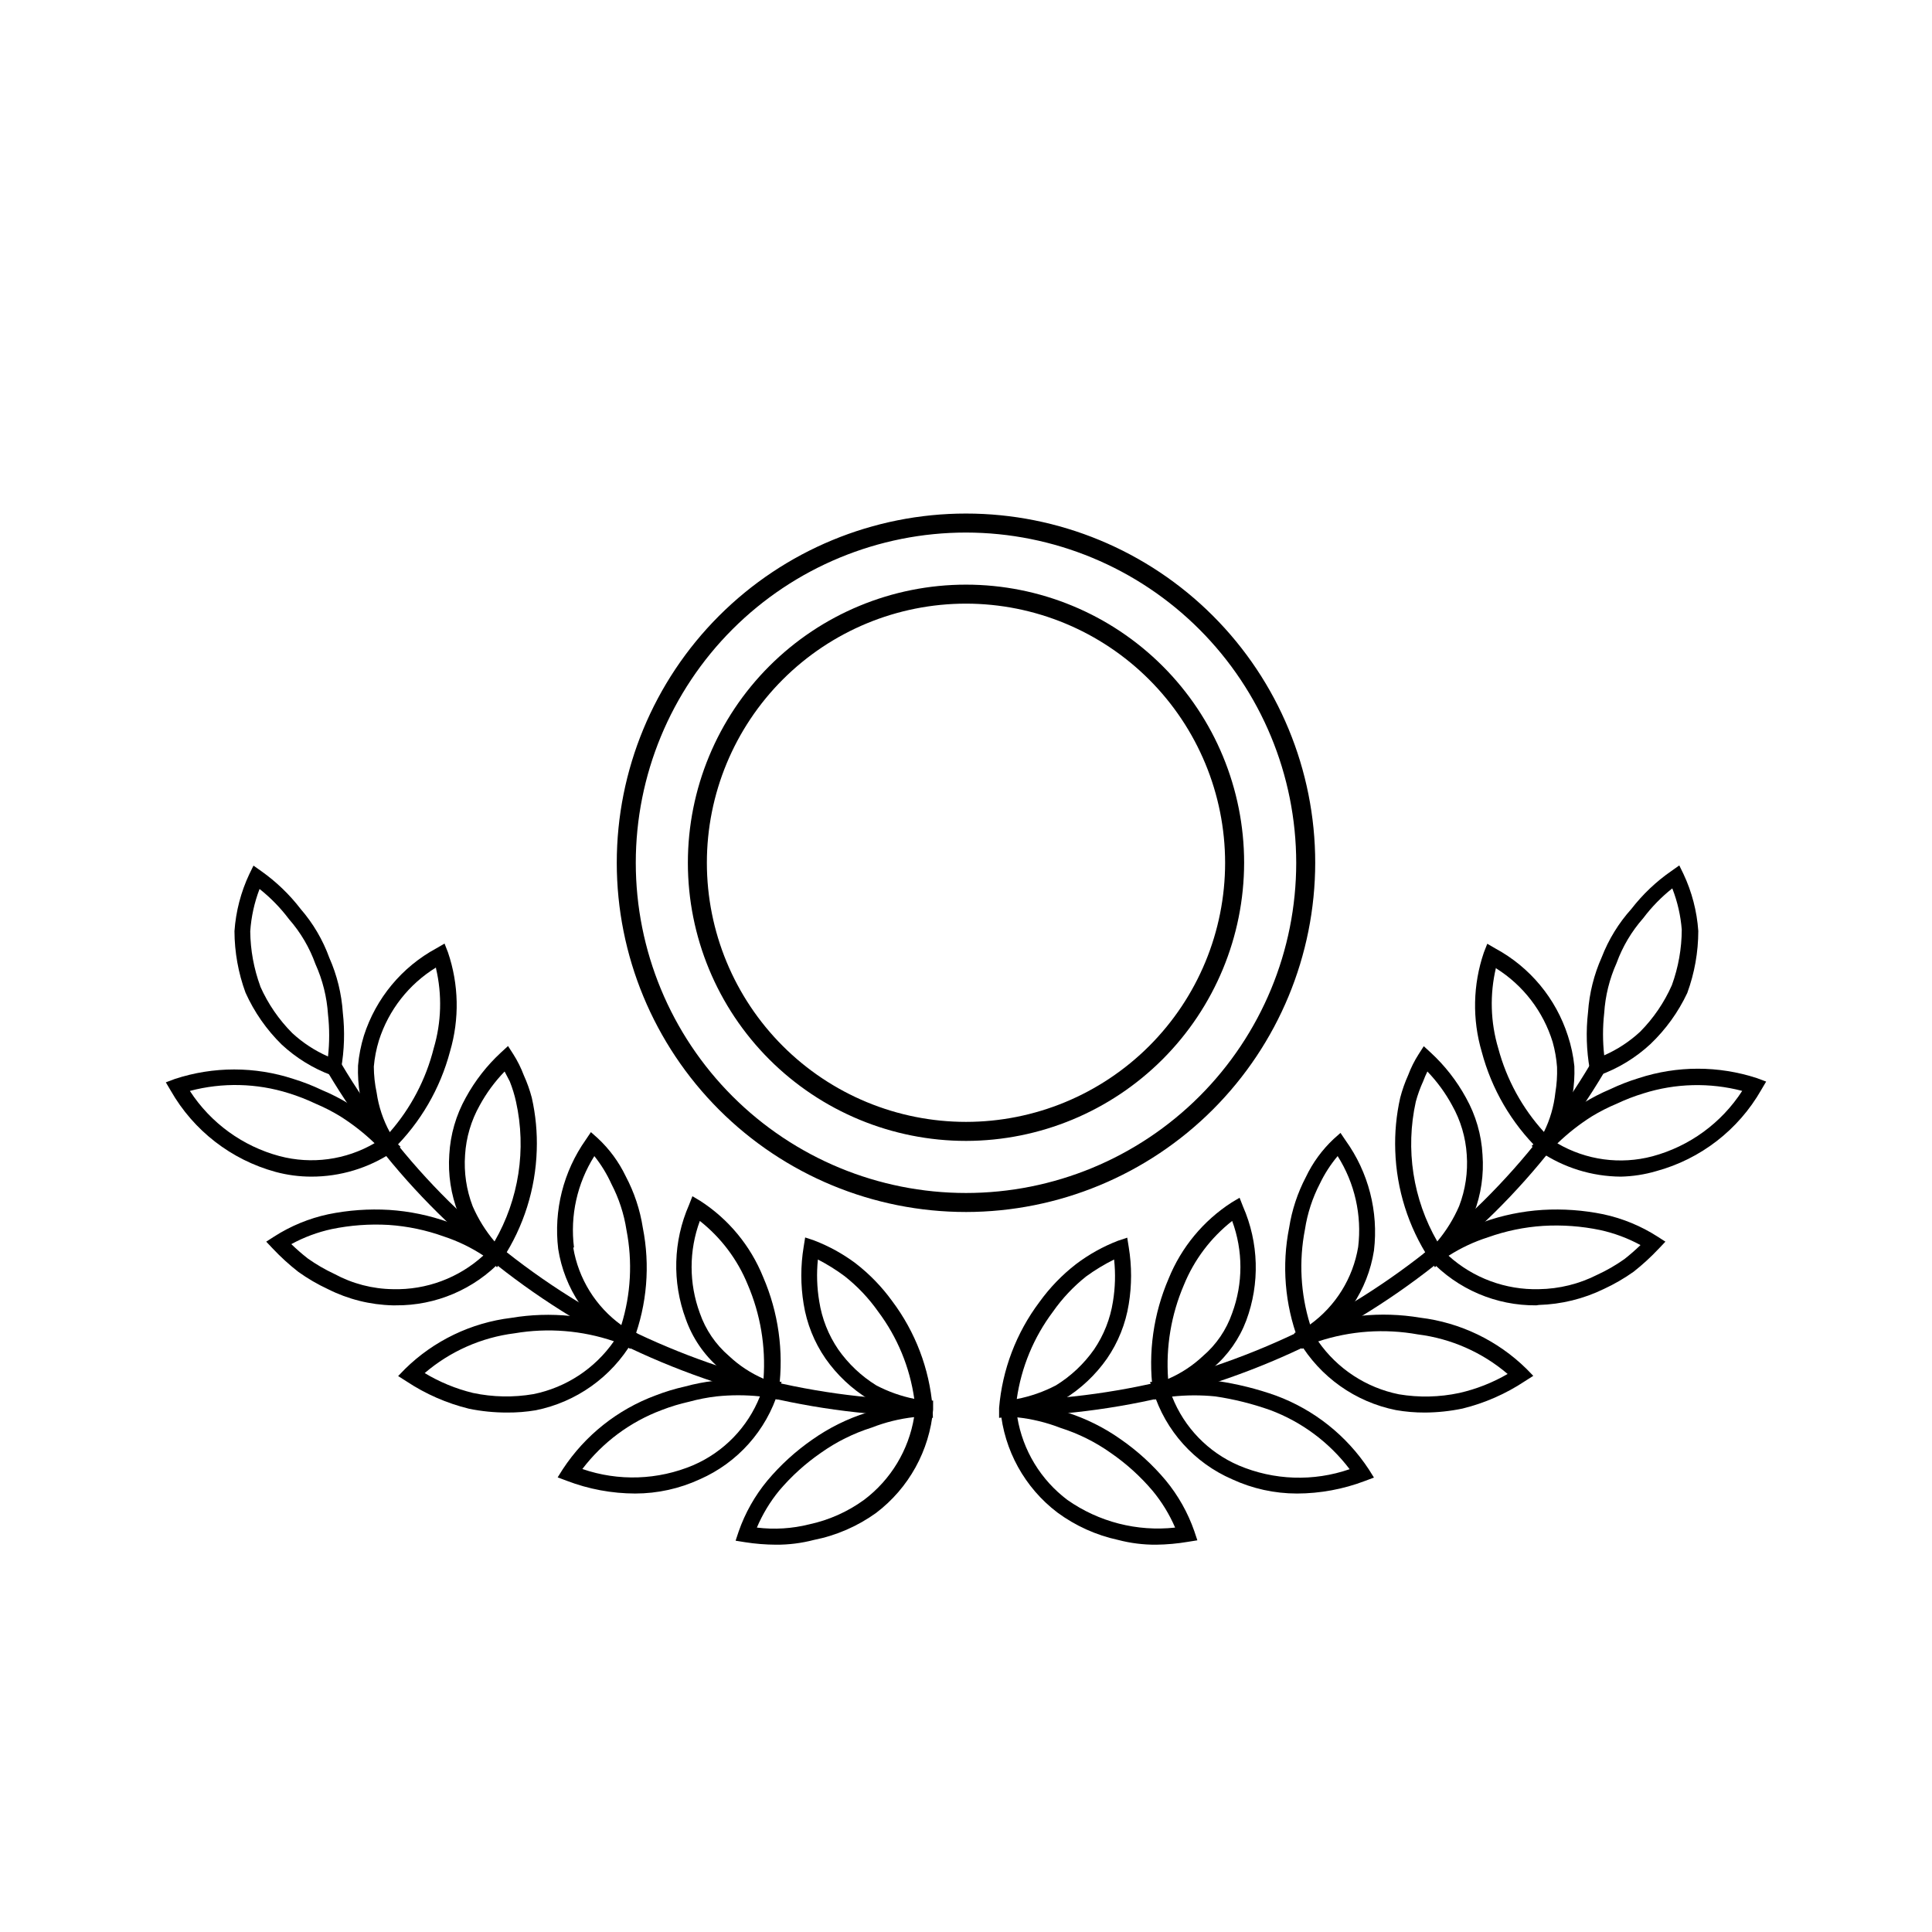 <?xml version="1.0" encoding="UTF-8"?>
<!-- The Best Svg Icon site in the world: iconSvg.co, Visit us! https://iconsvg.co -->
<svg fill="#000000" width="800px" height="800px" version="1.1" viewBox="144 144 512 512" xmlns="http://www.w3.org/2000/svg">
 <g>
  <path d="m450.38 553.36c-3.398 0.023-6.785-0.402-10.074-1.262-5.809-1.258-11.285-3.731-16.074-7.254-8.668-6.578-14.156-16.516-15.113-27.355v-2.418h2.418c5.18 0.246 10.285 1.332 15.113 3.223 5.109 1.617 9.934 4.012 14.309 7.106 4.449 3.078 8.465 6.738 11.941 10.879 3.32 4.012 5.898 8.586 7.609 13.504l0.805 2.418-2.519 0.402c-2.781 0.469-5.594 0.723-8.414 0.758zm-36.777-33.754v-0.004c1.445 8.746 6.211 16.598 13.301 21.918 8.301 5.816 18.438 8.414 28.516 7.305-1.512-3.508-3.512-6.781-5.945-9.723-3.25-3.84-6.992-7.227-11.133-10.078-4.051-2.871-8.52-5.098-13.25-6.598-3.723-1.453-7.617-2.402-11.59-2.824z"/>
  <path d="m408.77 519.75v-2.621c0.848-10.172 4.547-19.898 10.68-28.062 2.738-3.809 6.016-7.203 9.723-10.074 3.406-2.574 7.152-4.66 11.137-6.195l2.418-0.805 0.402 2.519v-0.004c0.824 5.004 0.824 10.109 0 15.113-0.828 5.191-2.809 10.133-5.793 14.461-3.016 4.293-6.871 7.926-11.336 10.68-4.555 2.406-9.504 3.977-14.613 4.637zm30.48-41.969c-2.594 1.281-5.07 2.781-7.406 4.484-3.375 2.684-6.348 5.84-8.816 9.371-5.086 6.781-8.379 14.734-9.574 23.125 3.617-0.699 7.113-1.918 10.379-3.625 3.965-2.445 7.394-5.668 10.078-9.473 2.606-3.82 4.328-8.176 5.035-12.746 0.605-3.68 0.707-7.426 0.305-11.137z"/>
  <path d="m487.71 539.8c-5.934 0-11.793-1.289-17.18-3.777-10.023-4.348-17.66-12.844-20.906-23.277l-0.855-2.519h2.672-0.004c5.016-0.633 10.082-0.715 15.113-0.25 5.32 0.777 10.555 2.074 15.617 3.879 10.07 3.731 18.684 10.578 24.586 19.547l1.359 2.168-2.418 0.906h0.004c-5.746 2.18-11.84 3.309-17.988 3.324zm-33.102-25.695 0.004 0.004c3.215 8.18 9.562 14.746 17.633 18.234 9.344 3.973 19.828 4.332 29.422 1.008-5.394-7.109-12.699-12.543-21.059-15.668-4.727-1.676-9.602-2.891-14.562-3.625-3.82-0.379-7.668-0.363-11.484 0.051z"/>
  <path d="m449.88 514.92-0.352-2.367c-1.301-10.105 0.145-20.371 4.18-29.727 3.356-8.27 9.18-15.309 16.676-20.152l2.117-1.258 0.906 2.316c4.199 9.582 4.508 20.422 0.859 30.23-1.82 4.836-4.836 9.137-8.77 12.492-3.762 3.606-8.316 6.281-13.301 7.809zm20.656-47.359c-5.668 4.453-10.078 10.305-12.797 16.98-3.363 7.84-4.797 16.375-4.18 24.887 3.398-1.465 6.519-3.512 9.219-6.047 3.551-3.035 6.231-6.969 7.758-11.387 2.914-7.883 2.914-16.547 0-24.434z"/>
  <path d="m521.62 518.34c-2.582 0.012-5.164-0.207-7.707-0.656-10.738-2.152-20.059-8.766-25.645-18.188l-1.309-2.215 2.418-0.906c9.855-3.824 20.559-4.922 30.984-3.176 10.625 1.285 20.527 6.051 28.164 13.551l1.812 1.863-2.215 1.41-0.004 0.004c-5.047 3.352-10.641 5.805-16.523 7.254-3.281 0.684-6.625 1.039-9.977 1.059zm-28.266-18.844h0.004c5.051 7.246 12.703 12.262 21.359 14.008 5.316 0.895 10.75 0.773 16.023-0.355 4.496-1.02 8.809-2.719 12.797-5.035-6.734-5.738-15-9.383-23.781-10.48-8.836-1.594-17.926-0.953-26.449 1.863z"/>
  <path d="m488.97 501.46-0.906-2.316h-0.004c-3.57-9.523-4.406-19.852-2.418-29.824 0.734-4.68 2.234-9.207 4.434-13.402 1.801-3.789 4.297-7.207 7.356-10.078l1.812-1.613 1.359 2.016 0.004 0.004c6.062 8.441 8.738 18.848 7.508 29.168-1.641 10.488-7.836 19.711-16.93 25.191zm9.52-51.086c-1.859 2.211-3.434 4.648-4.684 7.254-1.984 3.82-3.332 7.938-3.981 12.195-1.633 8.379-1.168 17.035 1.359 25.188 6.793-4.902 11.371-12.289 12.746-20.555 1.016-8.414-0.906-16.922-5.441-24.082z"/>
  <path d="m551.14 489.93c-10.633 0.102-20.824-4.246-28.113-11.992l-1.715-1.762 2.016-1.41h0.004c4.191-3.012 8.832-5.344 13.754-6.902 5.062-1.805 10.355-2.891 15.719-3.227 5.402-0.32 10.82 0.07 16.121 1.16 5.082 1.094 9.93 3.09 14.309 5.894l2.117 1.359-1.762 1.863h-0.004c-2.062 2.195-4.285 4.234-6.648 6.098-2.488 1.77-5.137 3.305-7.91 4.586-5.379 2.617-11.254 4.059-17.23 4.231zm-23.277-13.148 0.004-0.004c6.559 5.922 15.145 9.098 23.98 8.867 5.379-0.078 10.672-1.387 15.465-3.828 2.508-1.152 4.902-2.535 7.156-4.129 1.488-1.168 2.918-2.414 4.281-3.731-3.356-1.824-6.949-3.164-10.68-3.981-4.969-1.035-10.051-1.406-15.113-1.105-4.988 0.32-9.906 1.34-14.613 3.019-3.672 1.168-7.18 2.812-10.43 4.887z"/>
  <path d="m524.29 479.85-1.461-2.168v0.004c-5.602-8.562-8.738-18.496-9.07-28.719-0.168-4.723 0.273-9.445 1.312-14.055 0.535-2.055 1.242-4.062 2.113-5.996 0.727-1.941 1.656-3.797 2.773-5.543l1.359-2.117 1.863 1.715c3.734 3.445 6.883 7.481 9.32 11.941 2.598 4.637 4.098 9.805 4.383 15.113 0.391 5.258-0.383 10.539-2.266 15.465-2.106 4.66-5.043 8.895-8.668 12.496zm-2.016-51.891c-0.414 0.836-0.785 1.691-1.109 2.57-0.805 1.754-1.461 3.574-1.965 5.438-2.793 12.621-0.762 25.832 5.695 37.031 2.375-2.824 4.324-5.981 5.793-9.371 1.66-4.332 2.348-8.977 2.016-13.602-0.289-4.606-1.617-9.082-3.879-13.098-1.773-3.273-3.977-6.289-6.551-8.969z"/>
  <path d="m573.51 455.82c-7.637-0.055-15.09-2.367-21.414-6.648l-2.215-1.461 1.914-1.812v-0.004c3.57-3.609 7.523-6.82 11.789-9.57 2.285-1.406 4.68-2.637 7.152-3.68 2.43-1.156 4.938-2.133 7.508-2.922 10.195-3.34 21.191-3.34 31.387 0l2.418 0.906-1.309 2.215v0.004c-6.047 10.578-16.051 18.316-27.809 21.512-3.062 0.902-6.231 1.391-9.422 1.461zm-16.777-8.816c7.606 4.449 16.672 5.684 25.191 3.426 9.797-2.637 18.27-8.812 23.777-17.332-8.602-2.25-17.668-2.023-26.148 0.656-2.414 0.734-4.769 1.641-7.051 2.719-2.301 0.957-4.523 2.086-6.652 3.379-3.273 2.066-6.328 4.465-9.117 7.152z"/>
  <path d="m553.56 450.38-1.762-1.664v0.004c-7.281-7.133-12.5-16.098-15.113-25.949-2.547-8.629-2.356-17.832 0.551-26.348l0.906-2.316 2.168 1.258c9.141 4.945 16.02 13.23 19.195 23.125 0.863 2.617 1.438 5.32 1.715 8.062 0.094 2.594-0.078 5.195-0.504 7.758-0.727 5.164-2.66 10.082-5.644 14.359zm-13.098-49.977c-1.691 7.082-1.484 14.484 0.605 21.461 2.207 8.23 6.352 15.816 12.09 22.117 1.609-3.254 2.633-6.769 3.023-10.379 0.375-2.246 0.527-4.523 0.453-6.801-0.16-2.25-0.551-4.477-1.16-6.648-2.488-8.109-7.82-15.051-15.012-19.551z"/>
  <path d="m411.08 519.4v-4.234c15.57-0.266 31.051-2.43 46.098-6.449 14.965-4.269 29.359-10.324 42.875-18.035 13.418-7.879 25.82-17.371 36.93-28.262 11.07-10.934 20.688-23.242 28.617-36.629l3.629 2.215-0.004 0.004c-8.125 13.699-17.98 26.297-29.32 37.48-11.367 11.148-24.055 20.863-37.785 28.922-13.836 7.867-28.57 14.043-43.883 18.387-15.391 4.109-31.227 6.324-47.156 6.602z"/>
  <path d="m565.75 429.82-0.453-2.469c-0.879-4.988-1.031-10.082-0.453-15.113 0.348-5.031 1.574-9.957 3.629-14.562 1.82-4.707 4.481-9.043 7.859-12.797 3.008-3.883 6.59-7.281 10.629-10.074l2.066-1.461 1.109 2.266c2.234 4.75 3.566 9.879 3.93 15.113-0.008 5.606-0.996 11.164-2.922 16.426-2.391 5.086-5.707 9.68-9.773 13.555-3.894 3.606-8.465 6.398-13.453 8.211zm21.41-50.383h0.004c-2.898 2.297-5.488 4.957-7.707 7.91-3.078 3.488-5.469 7.519-7.055 11.891-1.875 4.188-2.984 8.672-3.273 13.25-0.414 3.719-0.414 7.469 0 11.184 3.496-1.539 6.715-3.648 9.52-6.246 3.535-3.566 6.387-7.75 8.414-12.344 1.715-4.715 2.602-9.691 2.621-14.711-0.293-3.711-1.125-7.359-2.469-10.832z"/>
  <path d="m391.23 519.75-2.57-0.352h0.004c-5.055-0.66-9.949-2.211-14.461-4.586-4.508-2.777-8.398-6.445-11.438-10.781-2.984-4.328-4.965-9.27-5.793-14.461-0.824-5.004-0.824-10.109 0-15.113l0.402-2.519 2.418 0.805v0.004c3.883 1.492 7.547 3.512 10.883 5.992 3.727 2.871 7.019 6.266 9.773 10.078 6.133 8.16 9.836 17.891 10.684 28.062zm-30.48-41.969c-0.379 3.695-0.262 7.422 0.355 11.086 0.707 4.57 2.43 8.926 5.035 12.746 2.684 3.824 6.109 7.062 10.078 9.523 3.172 1.664 6.562 2.867 10.074 3.574-1.191-8.391-4.484-16.344-9.57-23.125-2.488-3.535-5.473-6.691-8.867-9.371-2.242-1.668-4.617-3.152-7.106-4.434z"/>
  <path d="m349.62 553.36c-2.734-0.016-5.461-0.234-8.16-0.656l-2.519-0.402 0.805-2.418c1.711-4.918 4.289-9.492 7.609-13.504 3.477-4.141 7.492-7.801 11.938-10.883 4.422-3.117 9.301-5.531 14.461-7.152 4.832-1.879 9.938-2.953 15.113-3.176h2.418v2.418c-0.953 10.844-6.441 20.777-15.113 27.359-4.918 3.535-10.535 5.977-16.473 7.152-3.289 0.859-6.68 1.285-10.078 1.262zm-5.039-4.535c4.633 0.57 9.332 0.281 13.855-0.855 5.254-1.125 10.215-3.34 14.562-6.5 7.07-5.328 11.816-13.18 13.25-21.918-3.852 0.43-7.629 1.359-11.238 2.773-4.785 1.508-9.305 3.75-13.398 6.648-4.144 2.852-7.887 6.238-11.137 10.078-2.418 2.961-4.402 6.254-5.894 9.773z"/>
  <path d="m350.12 514.92-2.316-0.656c-4.984-1.527-9.539-4.203-13.301-7.809-3.988-3.469-7.008-7.914-8.766-12.898-3.648-9.805-3.344-20.645 0.855-30.227l0.906-2.316 2.117 1.258c7.484 4.848 13.289 11.883 16.625 20.152 4.043 9.367 5.488 19.656 4.18 29.773zm-20.656-47.359c-2.91 7.887-2.91 16.551 0 24.434 1.523 4.394 4.184 8.309 7.707 11.336 2.684 2.531 5.789 4.578 9.172 6.047 0.617-8.527-0.816-17.078-4.184-24.938-2.699-6.629-7.074-12.445-12.695-16.879z"/>
  <path d="m312.34 539.8c-6.199-0.016-12.348-1.156-18.137-3.375l-2.418-0.906 1.359-2.168c5.902-8.969 14.516-15.816 24.586-19.547 2.539-0.984 5.148-1.777 7.809-2.367 2.562-0.703 5.172-1.207 7.809-1.512 5.031-0.473 10.102-0.391 15.113 0.254h2.672l-0.855 2.519v-0.004c-3.223 10.43-10.816 18.941-20.809 23.328-5.367 2.484-11.215 3.773-17.129 3.777zm-14.008-6.5c9.582 3.305 20.043 2.945 29.375-1.004 8.086-3.488 14.449-10.051 17.684-18.238-3.82-0.398-7.668-0.398-11.488 0-2.449 0.285-4.875 0.758-7.254 1.41-2.488 0.551-4.93 1.293-7.305 2.215-8.336 3.121-15.621 8.535-21.012 15.617z"/>
  <path d="m311.03 501.46-2.168-1.258c-9.094-5.481-15.289-14.703-16.93-25.191-1.238-10.227 1.367-20.551 7.309-28.969l1.359-2.016 1.812 1.613c3.078 2.863 5.59 6.281 7.406 10.074 2.262 4.266 3.797 8.883 4.535 13.656 1.977 9.977 1.121 20.309-2.469 29.824zm-15.113-26.852h-0.004c1.375 8.262 5.957 15.648 12.746 20.555 2.531-8.156 3-16.809 1.363-25.191-0.652-4.254-1.996-8.371-3.981-12.191-1.199-2.648-2.723-5.137-4.535-7.406-4.551 7.211-6.457 15.777-5.391 24.234z"/>
  <path d="m278.38 518.34c-3.383 0.004-6.762-0.332-10.078-1.008-5.898-1.445-11.508-3.898-16.574-7.254l-2.215-1.41 1.812-1.863v-0.004c7.633-7.504 17.535-12.266 28.164-13.551 10.426-1.75 21.129-0.652 30.984 3.172l2.418 0.906-1.309 2.215-0.004 0.004c-5.566 9.418-14.867 16.027-25.59 18.188-2.516 0.422-5.062 0.625-7.609 0.605zm-21.867-10.48c3.988 2.406 8.32 4.191 12.848 5.289 5.273 1.117 10.711 1.219 16.023 0.305 8.641-1.754 16.273-6.769 21.309-14.008-8.453-2.875-17.492-3.602-26.297-2.113-8.824 1.105-17.129 4.785-23.883 10.578z"/>
  <path d="m275.71 479.85-1.66-1.863c-3.609-3.606-6.531-7.84-8.617-12.496-1.922-4.934-2.731-10.23-2.367-15.516 0.289-5.309 1.789-10.477 4.383-15.113 2.438-4.461 5.586-8.496 9.32-11.941l1.863-1.715 1.359 2.117h0.004c1.133 1.777 2.078 3.668 2.82 5.644 0.871 1.918 1.582 3.906 2.117 5.945 1.031 4.574 1.473 9.266 1.309 13.953-0.324 10.242-3.465 20.191-9.07 28.77zm2.016-51.891c-2.594 2.676-4.812 5.695-6.598 8.969-2.269 4.031-3.598 8.527-3.879 13.148-0.336 4.625 0.352 9.27 2.016 13.602 1.469 3.371 3.418 6.512 5.793 9.32 6.457-11.199 8.488-24.41 5.691-37.031-0.402-1.836-0.961-3.641-1.66-5.391-0.473-0.906-0.926-1.777-1.363-2.617z"/>
  <path d="m248.86 489.93h-0.805c-5.957-0.145-11.809-1.609-17.129-4.285-2.758-1.281-5.387-2.816-7.859-4.582-2.402-1.875-4.66-3.93-6.754-6.148l-1.762-1.863 2.117-1.359c4.379-2.805 9.223-4.801 14.305-5.894 5.32-1.094 10.754-1.48 16.176-1.16 5.383 0.352 10.688 1.453 15.766 3.273 4.902 1.566 9.527 3.898 13.707 6.902l2.016 1.41-1.715 1.762v0.004c-7.285 7.711-17.453 12.035-28.062 11.941zm-0.707-4.285c8.832 0.23 17.406-2.965 23.934-8.914-3.242-2.133-6.746-3.824-10.43-5.039-4.719-1.703-9.656-2.738-14.66-3.074-5.066-0.293-10.148 0.082-15.113 1.109-3.734 0.812-7.328 2.152-10.684 3.981 1.379 1.332 2.824 2.594 4.332 3.777 2.238 1.59 4.617 2.973 7.106 4.133 4.769 2.578 10.094 3.965 15.516 4.027z"/>
  <path d="m246.44 450.38-1.41-1.965c-2.984-4.277-4.914-9.195-5.644-14.359-0.422-2.527-0.59-5.094-0.504-7.656 0.234-2.703 0.758-5.371 1.562-7.961 3.18-9.895 10.055-18.18 19.195-23.125l2.168-1.258 0.906 2.316c2.887 8.484 3.082 17.652 0.555 26.25-2.609 9.867-7.832 18.848-15.117 25.996zm13.098-49.977c-7.184 4.418-12.543 11.262-15.113 19.297-0.695 2.262-1.152 4.59-1.359 6.949 0.016 2.34 0.266 4.668 0.754 6.953 0.527 3.656 1.707 7.188 3.477 10.43 5.586-6.379 9.574-13.996 11.641-22.219 2.043-6.894 2.25-14.207 0.602-21.211z"/>
  <path d="m226.49 455.82c-3.199 0-6.387-0.426-9.473-1.258-11.738-3.207-21.727-10.945-27.762-21.516l-1.309-2.215 2.418-0.906c10.195-3.344 21.191-3.344 31.387 0 2.606 0.801 5.148 1.797 7.609 2.973 2.457 1.023 4.832 2.238 7.102 3.625 4.269 2.754 8.223 5.961 11.789 9.574l1.914 1.812-2.215 1.461c-6.363 4.219-13.828 6.465-21.461 6.449zm-32.145-22.672c5.512 8.477 13.965 14.613 23.73 17.23 8.516 2.25 17.582 1.02 25.188-3.426-2.773-2.668-5.812-5.047-9.066-7.102-2.113-1.293-4.316-2.422-6.602-3.379-2.297-1.094-4.672-2.019-7.102-2.769-8.484-2.664-17.551-2.871-26.148-0.605z"/>
  <path d="m388.91 519.4c-15.91-0.262-31.727-2.461-47.105-6.551-15.328-4.344-30.078-10.516-43.934-18.391-13.73-8.074-26.422-17.801-37.785-28.969-11.34-11.184-21.195-23.781-29.32-37.48l3.629-2.215-0.004-0.004c7.93 13.387 17.547 25.695 28.617 36.629 11.129 10.895 23.547 20.387 36.98 28.262 13.535 7.699 27.945 13.734 42.926 17.988 15.031 4.012 30.492 6.176 46.047 6.445z"/>
  <path d="m234.25 429.82-2.367-0.855c-4.914-1.82-9.414-4.598-13.25-8.164-4.019-3.949-7.266-8.613-9.574-13.754-1.91-5.211-2.898-10.719-2.922-16.273 0.363-5.238 1.695-10.363 3.93-15.113l1.109-2.266 2.066 1.461h-0.004c3.961 2.801 7.477 6.18 10.43 10.023 3.309 3.812 5.891 8.203 7.609 12.949 2.039 4.606 3.25 9.535 3.578 14.559 0.555 4.934 0.402 9.922-0.457 14.812zm-21.262-24.383c2.043 4.594 4.914 8.777 8.465 12.34 2.793 2.578 5.992 4.672 9.473 6.199 0.41-3.699 0.41-7.434 0-11.137-0.301-4.613-1.426-9.133-3.328-13.348-1.566-4.367-3.941-8.402-7-11.891-2.25-2.992-4.875-5.688-7.812-8.012-1.379 3.602-2.211 7.387-2.469 11.234 0.055 4.973 0.957 9.895 2.672 14.562z"/>
  <path d="m400 465.19c-24.547 0-48.086-9.75-65.445-27.105-17.355-17.359-27.105-40.898-27.105-65.445 0-24.543 9.75-48.086 27.105-65.441 17.359-17.355 40.898-27.105 65.445-27.105 24.543 0 48.086 9.75 65.441 27.105 17.355 17.355 27.105 40.898 27.105 65.441-0.023 24.539-9.785 48.062-27.137 65.414-17.348 17.352-40.875 27.109-65.41 27.137zm0-180.06c-23.211 0-45.469 9.223-61.883 25.633-16.41 16.41-25.629 38.672-25.629 61.879 0 23.211 9.219 45.469 25.629 61.883 16.414 16.41 38.672 25.629 61.883 25.629 23.207 0 45.469-9.219 61.879-25.629 16.41-16.414 25.633-38.672 25.633-61.883-0.027-23.199-9.258-45.445-25.664-61.852-16.406-16.402-38.648-25.633-61.848-25.66z"/>
  <path d="m400 446.35c-19.551 0-38.297-7.766-52.121-21.586-13.82-13.824-21.586-32.57-21.586-52.121 0-19.547 7.766-38.297 21.586-52.117 13.824-13.824 32.57-21.59 52.121-21.59 19.547 0 38.293 7.766 52.117 21.59 13.824 13.82 21.59 32.57 21.59 52.117-0.027 19.543-7.801 38.273-21.617 52.09-13.82 13.816-32.551 21.594-52.09 21.617zm0-142.38c-18.215 0-35.68 7.234-48.559 20.113-12.879 12.879-20.113 30.344-20.113 48.555 0 18.215 7.234 35.68 20.113 48.559 12.879 12.875 30.344 20.113 48.559 20.113 18.211 0 35.676-7.238 48.555-20.113 12.879-12.879 20.113-30.344 20.113-48.559-0.012-18.207-7.254-35.664-20.129-48.539s-30.332-20.117-48.539-20.129z"/>
 </g>
</svg>